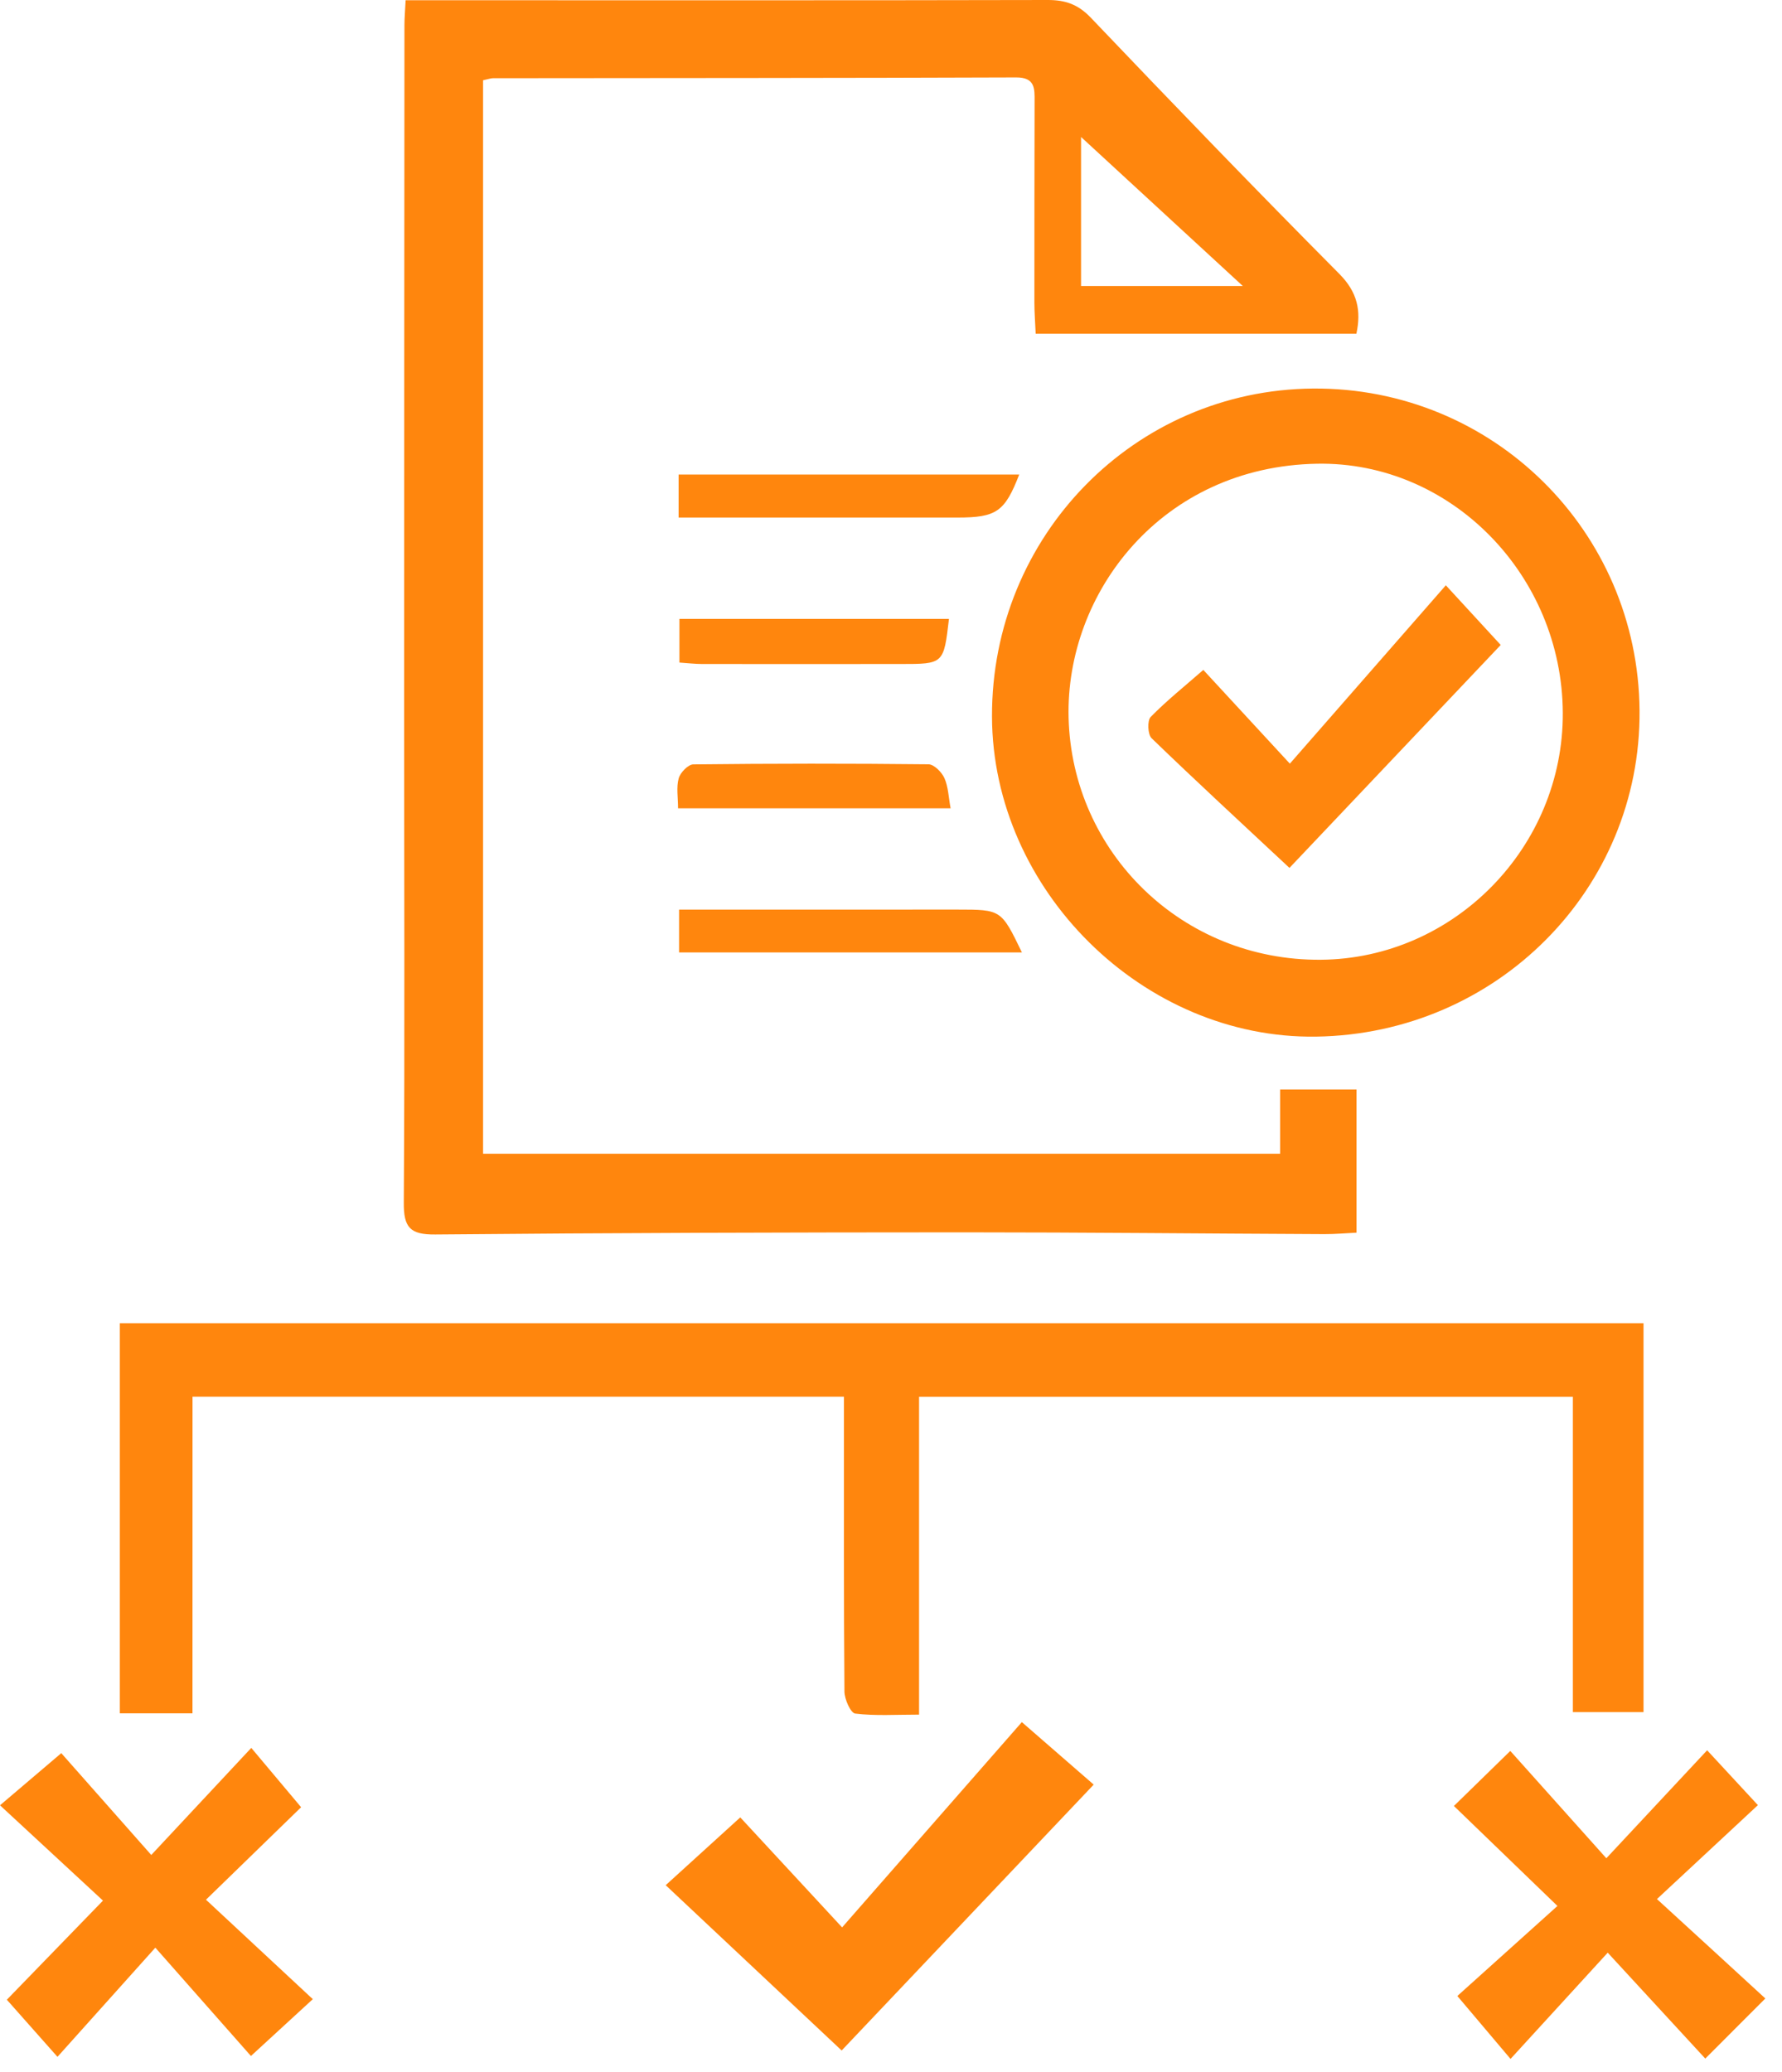 <svg width="80" height="93" viewBox="0 0 80 93" fill="none" xmlns="http://www.w3.org/2000/svg">
<path d="M30.486 42.745C30.486 42.032 30.486 41.489 30.486 40.824C31.346 40.824 32.154 40.824 32.959 40.824C36.296 40.824 39.635 40.824 42.972 40.822C44.948 40.822 44.948 40.822 45.877 42.745C40.764 42.745 35.677 42.745 30.486 42.745Z" fill="#FF860D"/>
<path d="M30.466 23.228C30.466 22.497 30.466 21.948 30.466 21.298C35.588 21.298 40.677 21.298 45.756 21.298C45.109 22.965 44.735 23.228 42.989 23.228C39.285 23.228 35.584 23.228 31.88 23.228C31.446 23.228 31.009 23.228 30.466 23.228Z" fill="#FF860D"/>
<path d="M42.602 27.775C42.366 29.803 42.366 29.801 40.416 29.801C37.456 29.801 34.493 29.805 31.533 29.801C31.208 29.801 30.883 29.761 30.502 29.736C30.502 29.055 30.502 28.448 30.502 27.775C34.56 27.775 38.58 27.775 42.602 27.775Z" fill="#FF860D"/>
<path d="M42.676 36.278C38.551 36.278 34.562 36.278 30.44 36.278C30.44 35.789 30.357 35.332 30.469 34.932C30.54 34.673 30.894 34.308 31.123 34.306C34.642 34.266 38.164 34.264 41.683 34.302C41.932 34.304 42.277 34.653 42.397 34.92C42.573 35.312 42.582 35.777 42.676 36.278Z" fill="#FF860D"/>
<path d="M18.21 0.011C18.925 0.011 19.515 0.011 20.105 0.011C29.082 0.011 38.057 0.02 47.034 1.85144e-05C47.829 -0.002 48.401 0.196 48.975 0.799C52.659 4.663 56.365 8.505 60.127 12.292C60.946 13.117 61.113 13.948 60.893 14.978C56.107 14.978 51.348 14.978 46.495 14.978C46.471 14.437 46.437 14.006 46.437 13.574C46.435 10.569 46.44 7.564 46.446 4.561C46.449 3.98 46.477 3.47 45.614 3.475C37.788 3.504 29.961 3.501 22.135 3.51C22.028 3.51 21.921 3.553 21.687 3.602C21.687 19.617 21.687 35.648 21.687 51.78C33.605 51.78 45.454 51.78 57.469 51.78C57.469 50.805 57.469 49.868 57.469 48.895C58.698 48.895 59.76 48.895 60.899 48.895C60.899 51.038 60.899 53.131 60.899 55.323C60.405 55.346 59.933 55.39 59.459 55.388C54.084 55.364 48.708 55.308 43.332 55.308C35.401 55.31 27.473 55.33 19.541 55.404C18.404 55.415 18.119 55.087 18.128 53.972C18.175 46.553 18.141 39.136 18.144 31.717C18.144 21.523 18.15 11.328 18.157 1.133C18.157 0.804 18.188 0.476 18.21 0.011ZM48.532 6.148C48.532 8.049 48.532 10.393 48.532 12.837C50.856 12.837 53.151 12.837 55.795 12.837C53.169 10.42 50.754 8.194 48.532 6.148Z" fill="#FF860D"/>
<path d="M8.641 76.893C7.452 76.893 6.462 76.893 5.38 76.893C5.38 71.063 5.38 65.264 5.38 59.386C28.163 59.386 50.938 59.386 73.783 59.386C73.783 65.193 73.783 70.96 73.783 76.841C72.768 76.841 71.757 76.841 70.611 76.841C70.611 72.183 70.611 67.497 70.611 62.689C60.792 62.689 51.103 62.689 41.26 62.689C41.26 67.37 41.26 72.058 41.26 76.953C40.203 76.953 39.288 77.015 38.395 76.906C38.188 76.882 37.912 76.263 37.91 75.915C37.877 71.835 37.888 67.757 37.888 63.677C37.888 63.383 37.888 63.092 37.888 62.684C28.145 62.684 18.457 62.684 8.643 62.684C8.641 67.372 8.641 72.058 8.641 76.893Z" fill="#FF860D"/>
<path d="M73.605 31.893C73.667 39.893 67.205 46.406 59.085 46.524C51.33 46.638 44.561 39.956 44.534 32.163C44.508 24.058 50.925 17.5 58.947 17.438C67.005 17.376 73.543 23.822 73.605 31.893ZM70.159 31.991C70.128 25.816 65.146 20.708 59.134 20.812C52.149 20.933 47.831 26.607 47.973 32.214C48.127 38.264 53.075 43.121 59.292 43.074C65.278 43.029 70.188 38.019 70.159 31.991Z" fill="#FF860D"/>
<path d="M49.1 80.094C45.276 84.129 41.565 88.04 37.785 92.027C35.141 89.543 32.565 87.123 29.885 84.608C31.036 83.562 32.093 82.6 33.233 81.565C34.745 83.199 36.216 84.786 37.805 86.502C40.583 83.33 43.299 80.227 45.874 77.289C46.985 78.257 48.011 79.148 49.1 80.094Z" fill="#FF860D"/>
<path d="M14.043 89.723C12.966 90.711 12.209 91.408 11.265 92.274C9.892 90.718 8.556 89.204 6.974 87.412C5.347 89.227 4 90.729 2.58 92.312C1.741 91.364 1.084 90.622 0.307 89.748C1.616 88.399 3.038 86.932 4.623 85.3C3.072 83.867 1.587 82.491 0 81.022C0.928 80.234 1.734 79.548 2.751 78.682C3.964 80.053 5.327 81.596 6.791 83.252C8.412 81.518 9.794 80.038 11.281 78.446C12.116 79.439 12.795 80.247 13.518 81.109C12.243 82.349 10.771 83.778 9.247 85.26C10.905 86.803 12.407 88.201 14.043 89.723Z" fill="#FF860D"/>
<path d="M79.252 89.692C78.242 90.705 77.491 91.453 76.556 92.39C75.11 90.818 73.716 89.309 72.176 87.637C70.644 89.311 69.275 90.809 67.813 92.405C66.976 91.417 66.29 90.605 65.425 89.581C66.787 88.356 68.318 86.981 69.919 85.54C68.263 83.942 66.805 82.533 65.271 81.053C66.148 80.198 66.903 79.462 67.802 78.582C69.189 80.132 70.562 81.665 72.114 83.399C73.781 81.614 75.188 80.109 76.639 78.553C77.436 79.415 78.135 80.169 78.918 81.015C77.498 82.335 75.998 83.731 74.386 85.231C76.16 86.852 77.674 88.243 79.252 89.692Z" fill="#FF860D"/>
<path d="M57.888 38.952C55.726 36.933 53.69 35.056 51.7 33.133C51.524 32.964 51.499 32.341 51.657 32.178C52.372 31.446 53.18 30.802 54.021 30.066C55.292 31.444 56.517 32.768 57.906 34.273C60.236 31.608 62.547 28.966 64.908 26.268C65.73 27.161 66.495 27.993 67.372 28.946C64.307 32.18 61.14 35.522 57.888 38.952Z" fill="#FF860D"/>
</svg>
